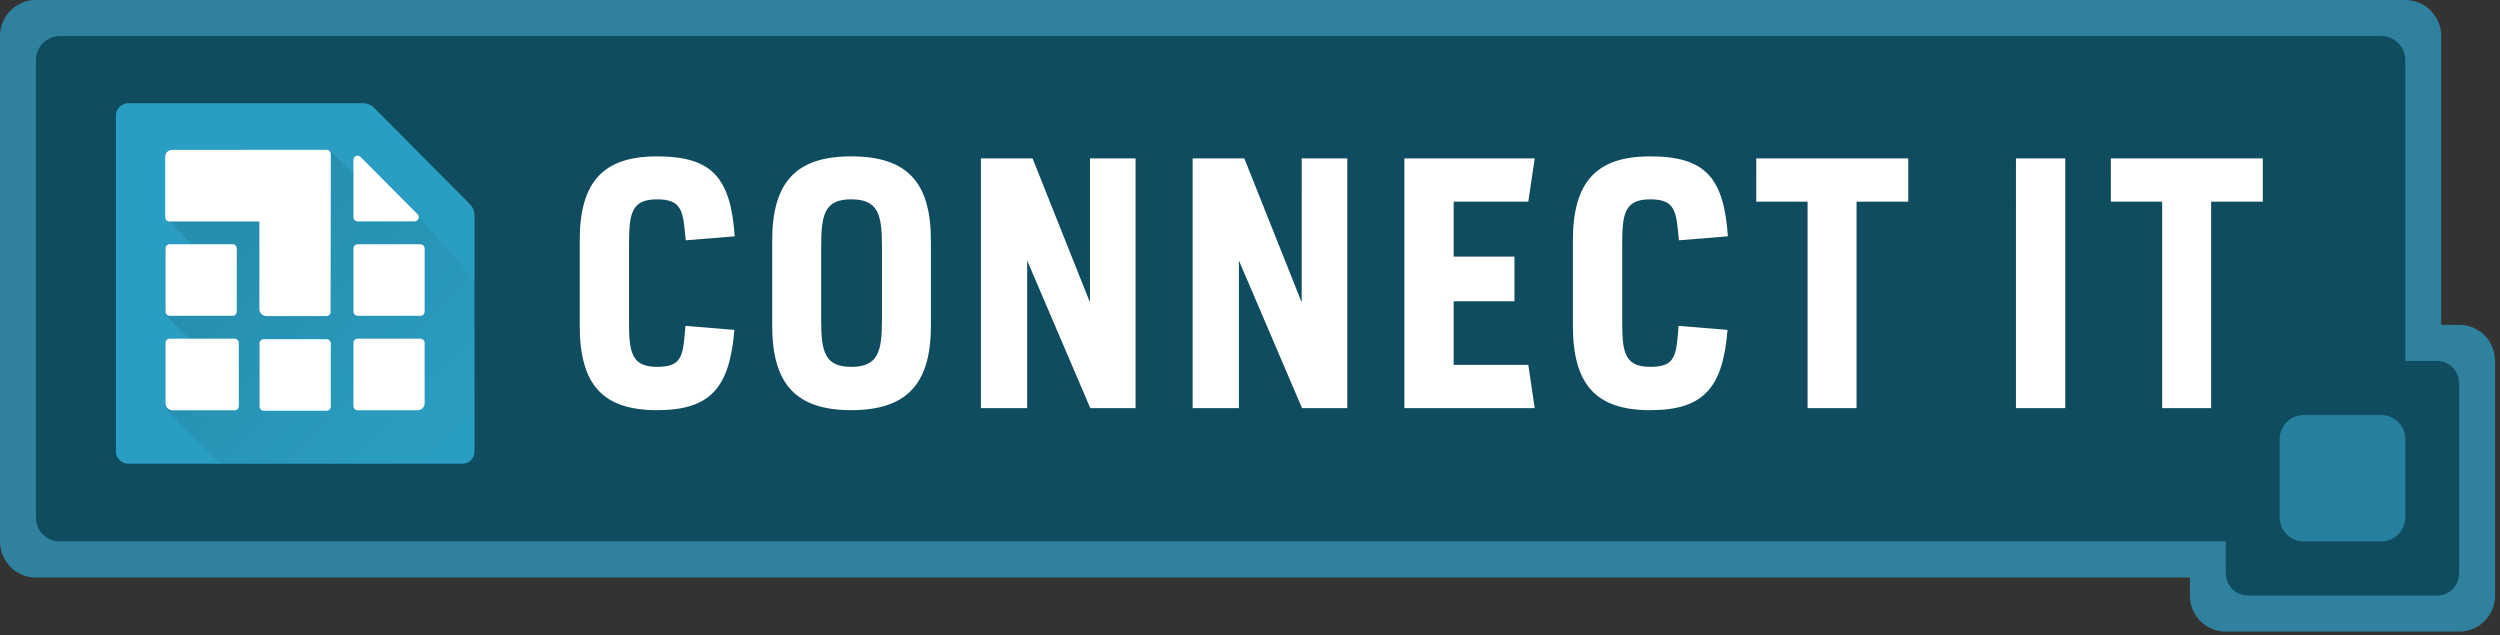 <?xml version="1.0" encoding="utf-8"?>
<svg xmlns="http://www.w3.org/2000/svg" width="185" height="47" viewBox="0 0 185 47">
    <rect x="0" y="0" width="185" height="47" fill="#333333" stroke="none"/>
    <defs>
        <linearGradient id="jtetf1plfa" x1="24.256%" x2="91.36%" y1="26.449%" y2="93.731%">
            <stop offset="0%"/>
            <stop offset="100%" stop-opacity="0"/>
        </linearGradient>
    </defs>
    <g fill="none" fill-rule="evenodd">
        <g>
            <g>
                <path fill="#30819E" d="M2.651 42.735C1.187 42.735 0 41.542 0 40.07V2.665C0 1.193 1.187 0 2.651 0h175.347c1.464 0 2.65 1.193 2.65 2.665v21.373h1.335c1.408 0 2.559 1.103 2.645 2.497l.006.168v17.374c0 1.415-1.097 2.572-2.483 2.66l-.168.004h-17.28c-1.407 0-2.559-1.103-2.645-2.496l-.006-.168v-1.342H2.652z" transform="translate(-1908 -406) translate(1908 406)"/>
                <path fill="#104C5F" d="M176.225 2.67c.976 0 1.767.796 1.767 1.778v22.26l2.344.001c.859 0 1.563.663 1.635 1.508l.006.142v14.062c0 .911-.735 1.65-1.64 1.65H166.35c-.907 0-1.64-.739-1.64-1.65l-.001-2.357H4.424c-.976 0-1.767-.795-1.767-1.777V4.447c0-.98.79-1.776 1.767-1.776h171.801z" transform="translate(-1908 -406) translate(1908 406)"/>
                <path fill="#27809D" d="M177.992 38.287v-5.795c0-.98-.79-1.776-1.767-1.776h-5.764c-.976 0-1.767.795-1.767 1.776v5.795c0 .982.791 1.777 1.767 1.777h5.764c.976 0 1.767-.795 1.767-1.777" transform="translate(-1908 -406) translate(1908 406)"/>
                <path fill="#2A9EC2" d="M26.853 7.636H9.501c-.511 0-.925.417-.925.93v24.821c0 .514.414.93.925.93H34.23c.489 0 .885-.398.885-.889V15.941c0-.315-.125-.618-.347-.84L27.69 7.983c-.222-.222-.523-.348-.837-.348" transform="translate(-1908 -406) translate(1908 406)"/>
                <path fill="url(#jtetf1plfa)" d="M30.983 16.012l-3.145-1.554-3.49-3.373-11.91 5.22 1.733 1.743-1.945 5.224 3.463 3.481-3.463 3.483 4.06 4.081h17.943c.489 0 .884-.398.884-.889V20.707l-4.13-4.695z" opacity=".1" transform="translate(-1908 -406) translate(1908 406)"/>
                <path fill="#FFF" d="M24.167 25.1c.171 0 .31.14.31.31v4.675c0 .172-.139.311-.31.311h-4.65c-.17 0-.309-.139-.309-.31V25.41c0-.17.138-.31.31-.31zm-6.804-.037c.171 0 .31.14.31.31v4.676c0 .171-.139.31-.31.31h-4.596c-.285 0-.515-.231-.515-.517v-4.468c0-.172.138-.31.309-.31zm13.751 0c.17 0 .309.139.309.31v4.469c0 .286-.23.517-.515.517h-4.443c-.171 0-.31-.139-.31-.31v-4.676c0-.17.139-.31.31-.31zm-6.947-13.978c.171 0 .31.138.31.31l-.014 11.683c0 .172-.138.31-.31.31H19.71c-.284 0-.515-.231-.515-.517v-6.484h-6.66c-.17 0-.308-.14-.308-.311v-4.469c0-.286.23-.517.515-.517zm-6.956 6.989c.17 0 .31.139.31.31v4.675c0 .172-.14.31-.31.31h-4.65c-.17 0-.309-.138-.309-.31v-4.675c0-.171.138-.31.309-.31zm13.903 0c.17 0 .309.139.309.31v4.675c0 .172-.138.31-.309.31h-4.65c-.17 0-.309-.138-.309-.31v-4.675c0-.171.139-.31.31-.31zm-4.959-6.24c0-.277.333-.415.528-.22l4.213 4.237c.194.195.056.53-.219.53h-4.213c-.17 0-.309-.14-.309-.31zM48.621 11.572c4.123 0 5.448 1.626 5.747 5.915l-3.623.295c-.2-2.12-.224-3.031-2.124-3.031-1.948 0-2.073 1.109-2.073 3.45v5.521c0 2.267.125 3.425 2.073 3.425 1.9 0 1.925-.838 2.1-3.031l3.623.296c-.35 4.214-1.7 5.94-5.723 5.94-4.047 0-5.722-1.923-5.722-6.26v-6.285c0-4.313 1.7-6.235 5.722-6.235zm14.37 0c4.123 0 5.897 1.898 5.897 6.235v6.284c0 4.313-1.774 6.26-5.898 6.26-4.097 0-5.847-1.947-5.847-6.26v-6.284c0-4.337 1.775-6.236 5.847-6.236zm59.126 0c4.122 0 5.447 1.626 5.747 5.915l-3.624.295c-.2-2.12-.224-3.031-2.123-3.031-1.95 0-2.074 1.109-2.074 3.45v5.521c0 2.267.125 3.425 2.074 3.425 1.899 0 1.924-.838 2.099-3.031l3.623.296c-.35 4.214-1.7 5.94-5.722 5.94-4.048 0-5.723-1.923-5.723-6.26v-6.285c0-4.313 1.7-6.235 5.723-6.235zm-45.707.148l4.223 10.597h.025V11.72h3.374v18.483h-3.349l-4.648-10.868h-.024v10.868h-3.424V11.72h3.823zm15.669 0l4.223 10.597h.025V11.72H99.7v18.483h-3.348l-4.648-10.868h-.025v10.868h-3.423V11.72h3.823zm21.49 0l-.474 3.203h-5.522v4.067h4.497v3.302h-4.497V27h5.522l.474 3.204h-9.645V11.72h9.645zm27.64 0v3.203h-3.824v15.28h-3.623v-15.28h-3.798V11.72h11.245zm11.62 0v18.483h-3.648V11.72h3.648zm14.619 0v3.203h-3.824v15.28h-3.623v-15.28h-3.798V11.72h11.245zM62.99 14.75c-1.948 0-2.223 1.085-2.223 3.451v5.52c0 2.317.275 3.427 2.223 3.427 1.975 0 2.275-1.11 2.275-3.426v-5.52c0-2.367-.3-3.451-2.275-3.451z" transform="translate(-1908 -406) translate(1908 406)"/>
            </g>
        </g>
    </g>
</svg>